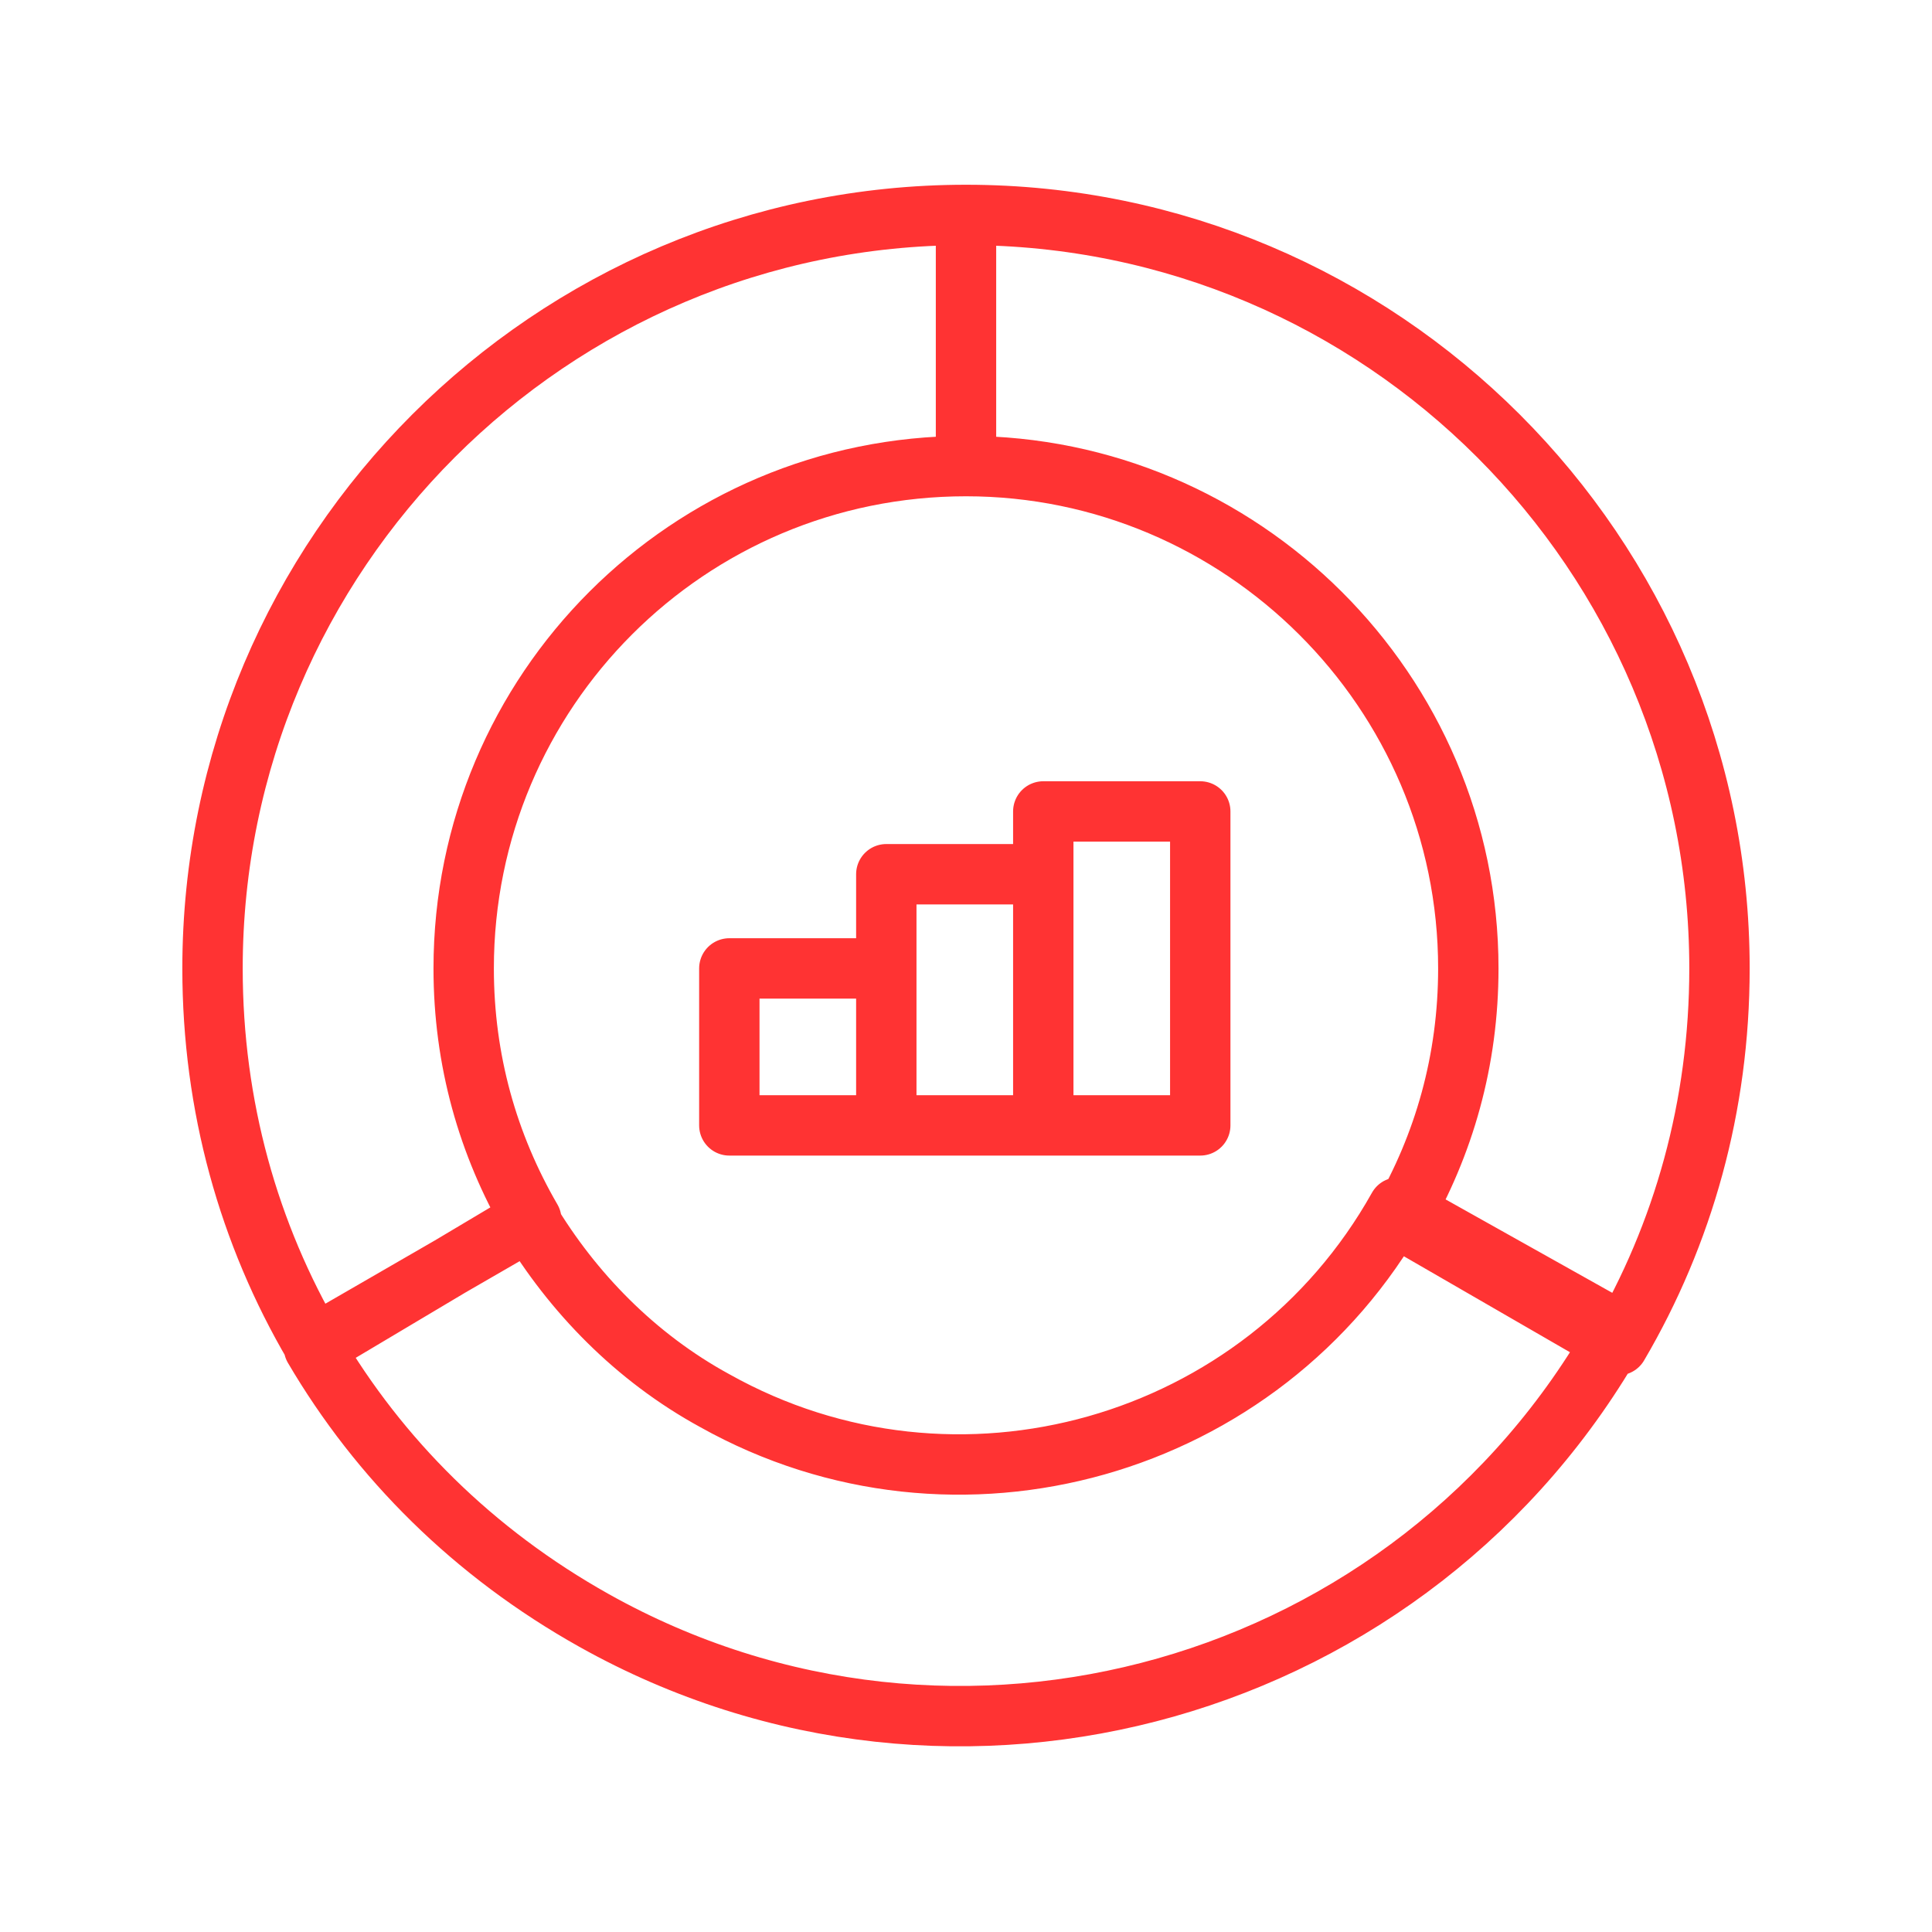 <?xml version="1.0" encoding="UTF-8"?>
<svg xmlns="http://www.w3.org/2000/svg" xmlns:xlink="http://www.w3.org/1999/xlink" version="1.1" id="Layer_1" x="0px" y="0px" viewBox="0 0 80 80" style="enable-background:new 0 0 80 80;" xml:space="preserve">
<style type="text/css">
	.st0{fill:none;stroke:#FF3333;stroke-width:2.5;stroke-linecap:round;stroke-linejoin:round;stroke-miterlimit:10;}
</style>
<path class="st0" d="M49.7,46.6h-6.5v-13h6.5V46.6z M36.7,46.6h-6.5v-6.5h6.5V46.6z M43.2,46.6h-6.5V36.2h6.5V46.6z M29.6,58  c-3.3-1.8-5.9-4.5-7.7-7.5L13,55.8c2.7,4.6,6.6,8.5,11.6,11.3c15,8.4,34,3,42.4-12L57.9,50C52.3,60,39.6,63.6,29.6,58z M19.2,40.1  c0-11.5,9.3-20.8,20.8-20.8V8.9c-17.2,0-31.2,14-31.2,31.2c0,5.7,1.5,11,4.2,15.6l9-5.2C20.2,47.4,19.2,43.9,19.2,40.1z M60.8,40.1  c0,3.8-1,7.3-2.8,10.4l9,5.2c2.7-4.6,4.2-9.9,4.2-15.6c0-17.2-14-31.2-31.2-31.2v10.4C51.4,19.3,60.8,28.6,60.8,40.1z"></path>
</svg>

